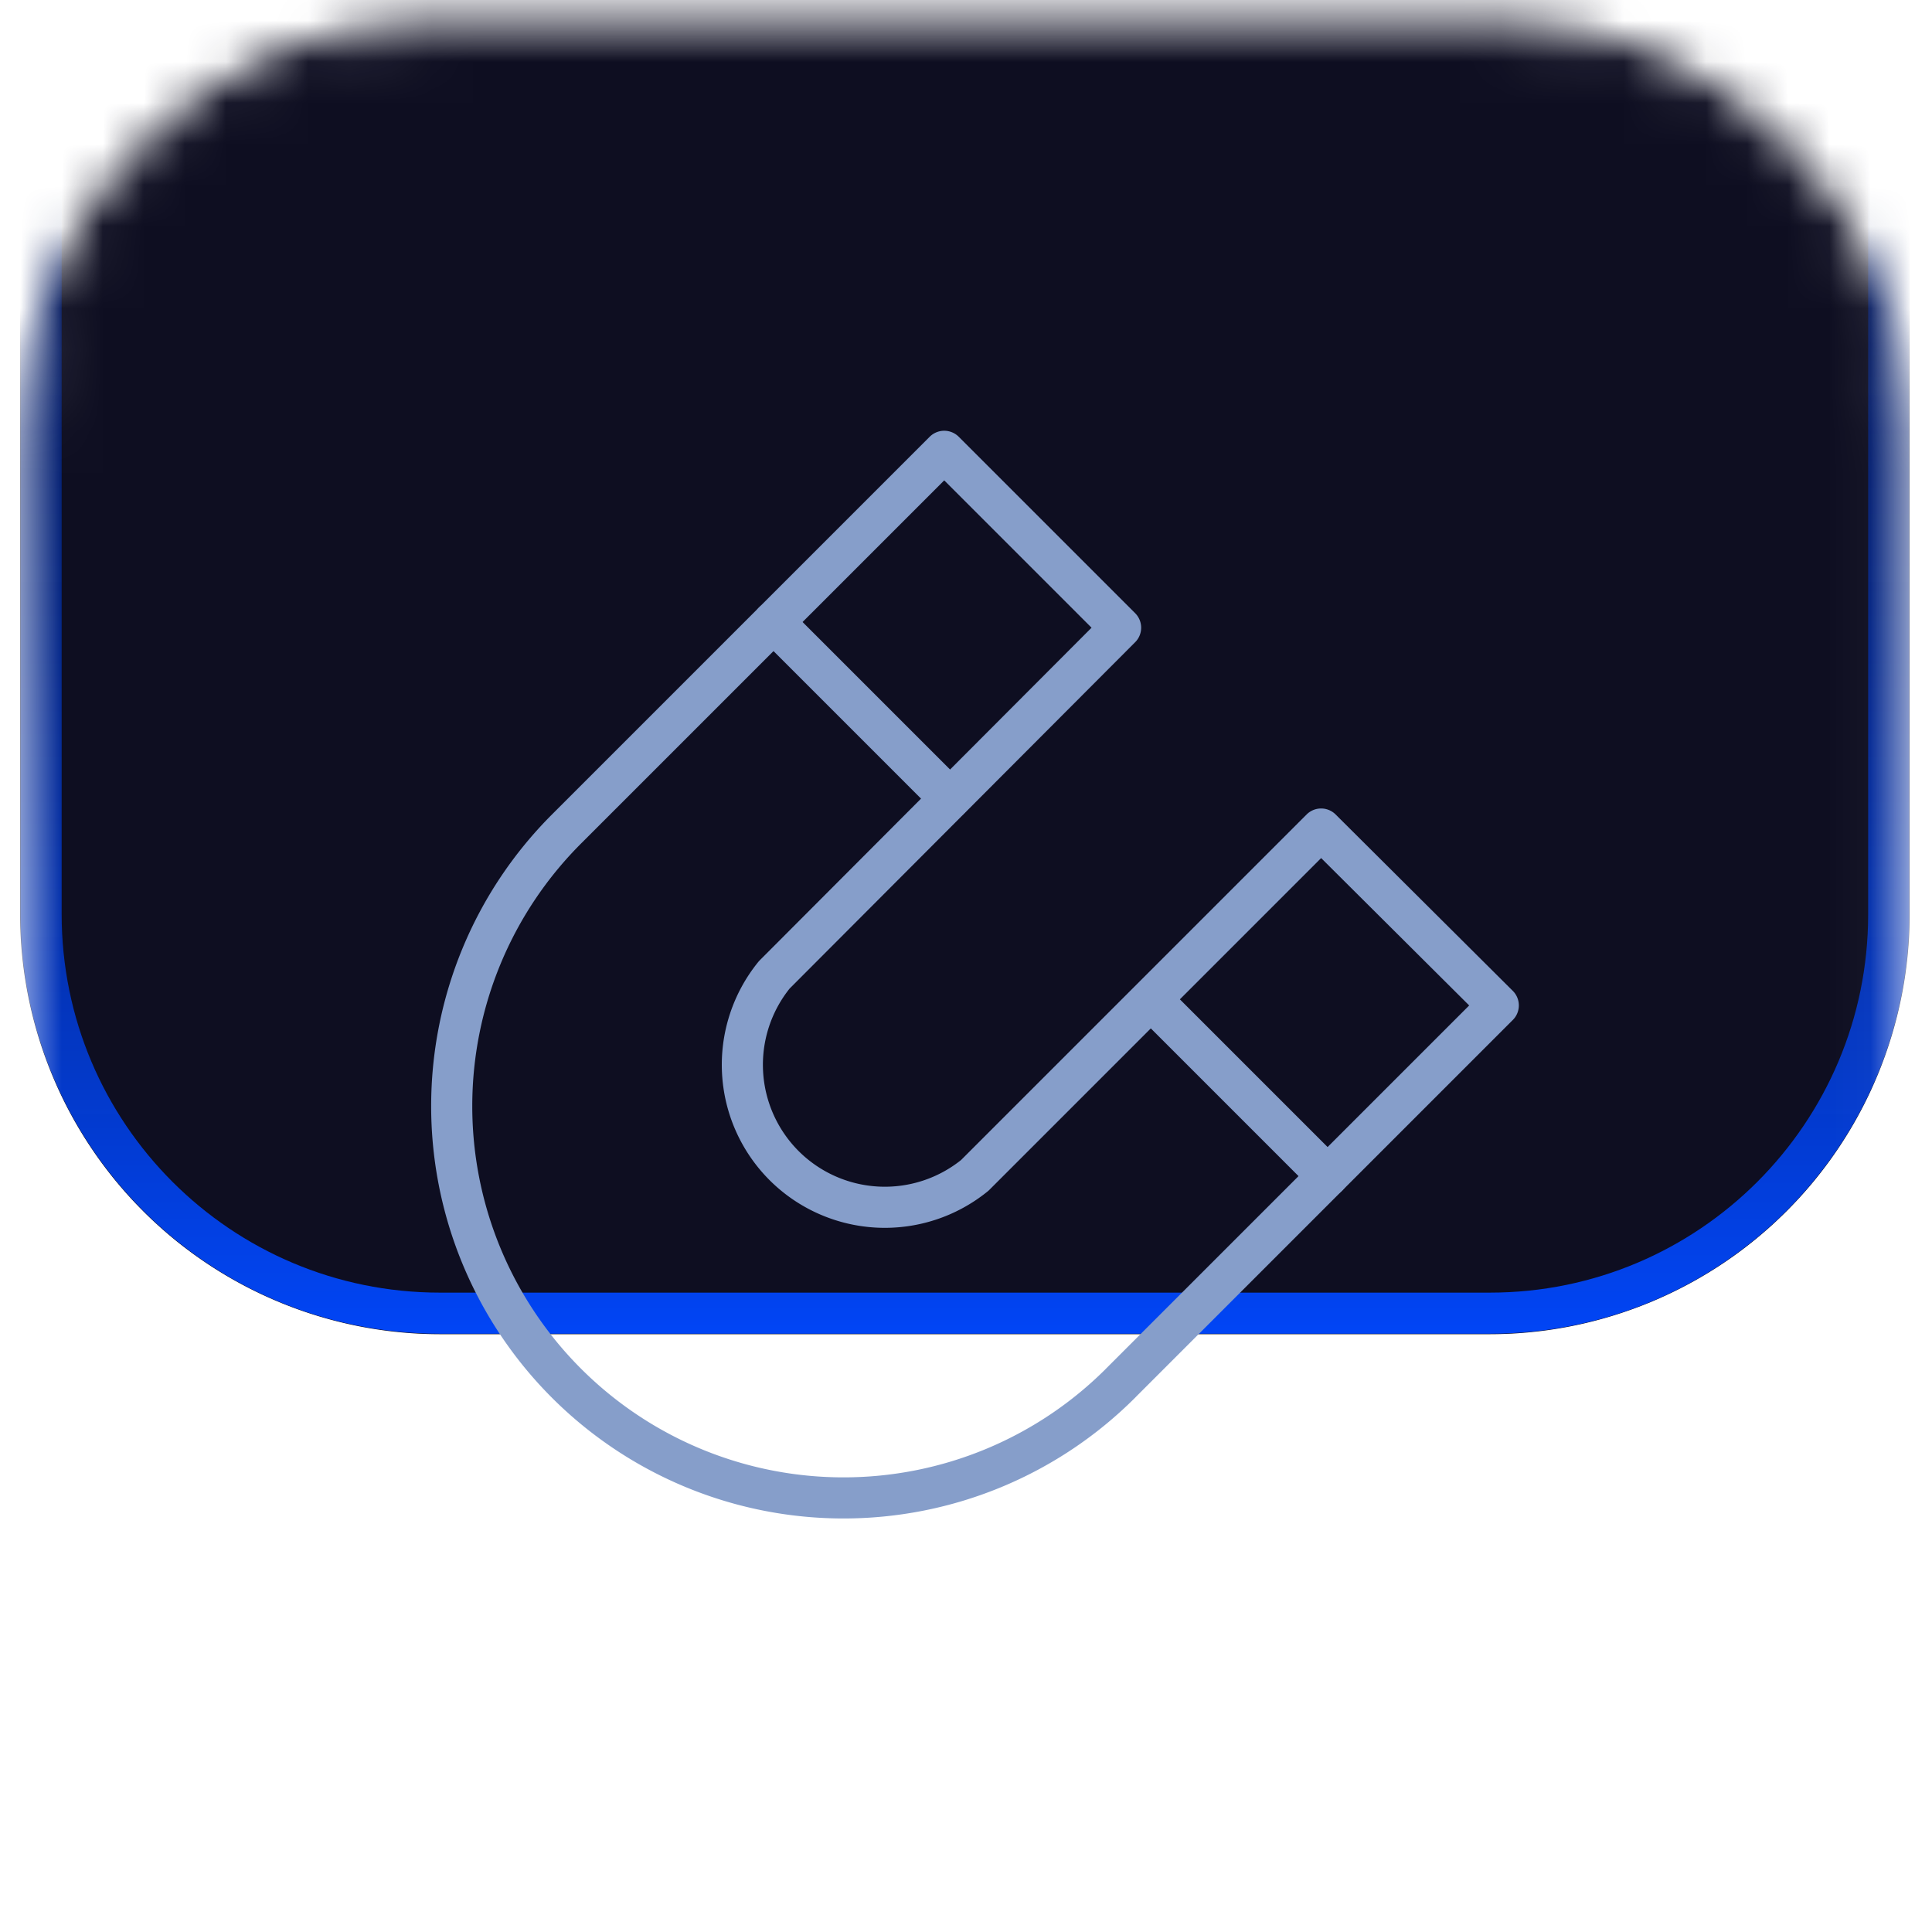 <svg xmlns="http://www.w3.org/2000/svg" width="47" height="47" fill="none" xmlns:v="https://vecta.io/nano"><g clip-path="url(#D)"><mask id="A" maskUnits="userSpaceOnUse" x="0" y="0" width="47" height="47" mask-type="alpha"><path d="M36.243.999H10.705C5.345.999 1 5.344 1 10.704v25.538c0 5.36 4.345 9.705 9.705 9.705h25.538c5.36 0 9.705-4.345 9.705-9.705V10.704c0-5.36-4.345-9.705-9.705-9.705z" fill="#070817" stroke="#2d313b"/></mask><g mask="url(#A)"><g filter="url(#B)"><path d="M36.243.488H10.705A10.22 10.22 0 0 0 .489 10.704v25.538a10.22 10.22 0 0 0 10.215 10.215h25.538a10.22 10.22 0 0 0 10.215-10.215V10.704A10.22 10.22 0 0 0 36.243.488z" fill="#0e0e21"/><path d="M36.243 0.999H10.704C5.345 0.999 1 5.344 1 10.704V36.242C1 41.602 5.345 45.946 10.704 45.946H36.243C41.602 45.946 45.947 41.602 45.947 36.242V10.704C45.947 5.344 41.602 0.999 36.243 0.999Z" fill="#0e0e21" stroke="url(#C)"/></g></g><g stroke="#869eca" stroke-linejoin="round"><path d="M27.261 33.648a9.53 9.53 0 0 1-6.74 2.792 9.53 9.53 0 0 1-9.532-9.532 9.53 9.53 0 0 1 2.792-6.74l9.189-9.189 4.291 4.291-8.425 8.445a3.47 3.47 0 0 0 .238 4.64 3.47 3.47 0 0 0 4.64.238l8.425-8.425 4.31 4.291-9.189 9.189z"/><g stroke-linecap="round"><path d="M28.006 24.321l4.291 4.291m-13.48-13.48l4.291 4.291"/></g></g></g><defs><filter id="B" x=".489" y="-8.512" width="45.969" height="54.969" filterUnits="userSpaceOnUse" color-interpolation-filters="sRGB"><feFlood flood-opacity="0"/><feBlend in="SourceGraphic" result="B"/><feColorMatrix in="SourceAlpha" values="0 0 0 0 0 0 0 0 0 0 0 0 0 0 0 0 0 0 127 0" result="C"/><feOffset dy="-9"/><feGaussianBlur stdDeviation="22"/><feComposite in2="C" operator="arithmetic" k2="-1" k3="1"/><feColorMatrix values="0 0 0 0 0.204 0 0 0 0 0.338 0 0 0 0 0.537 0 0 0 0.17 0"/><feBlend in2="B" result="D"/><feColorMatrix in="SourceAlpha" values="0 0 0 0 0 0 0 0 0 0 0 0 0 0 0 0 0 0 127 0" result="C"/><feOffset dy="-5"/><feGaussianBlur stdDeviation="3"/><feComposite in2="C" operator="arithmetic" k2="-1" k3="1"/><feColorMatrix values="0 0 0 0 0.384 0 0 0 0 0.631 0 0 0 0 1 0 0 0 0.1 0"/><feBlend in2="D"/></filter><linearGradient id="C" x1="23.474" y1="-9.131" x2="23.474" y2="47.688" gradientUnits="userSpaceOnUse"><stop stop-color="#000012" stop-opacity=".07"/><stop offset="1" stop-color="#0148ff"/></linearGradient><clipPath id="D"><path fill="#fff" transform="translate(0 -.001)" d="M0 0h47v47H0z"/></clipPath></defs></svg>
